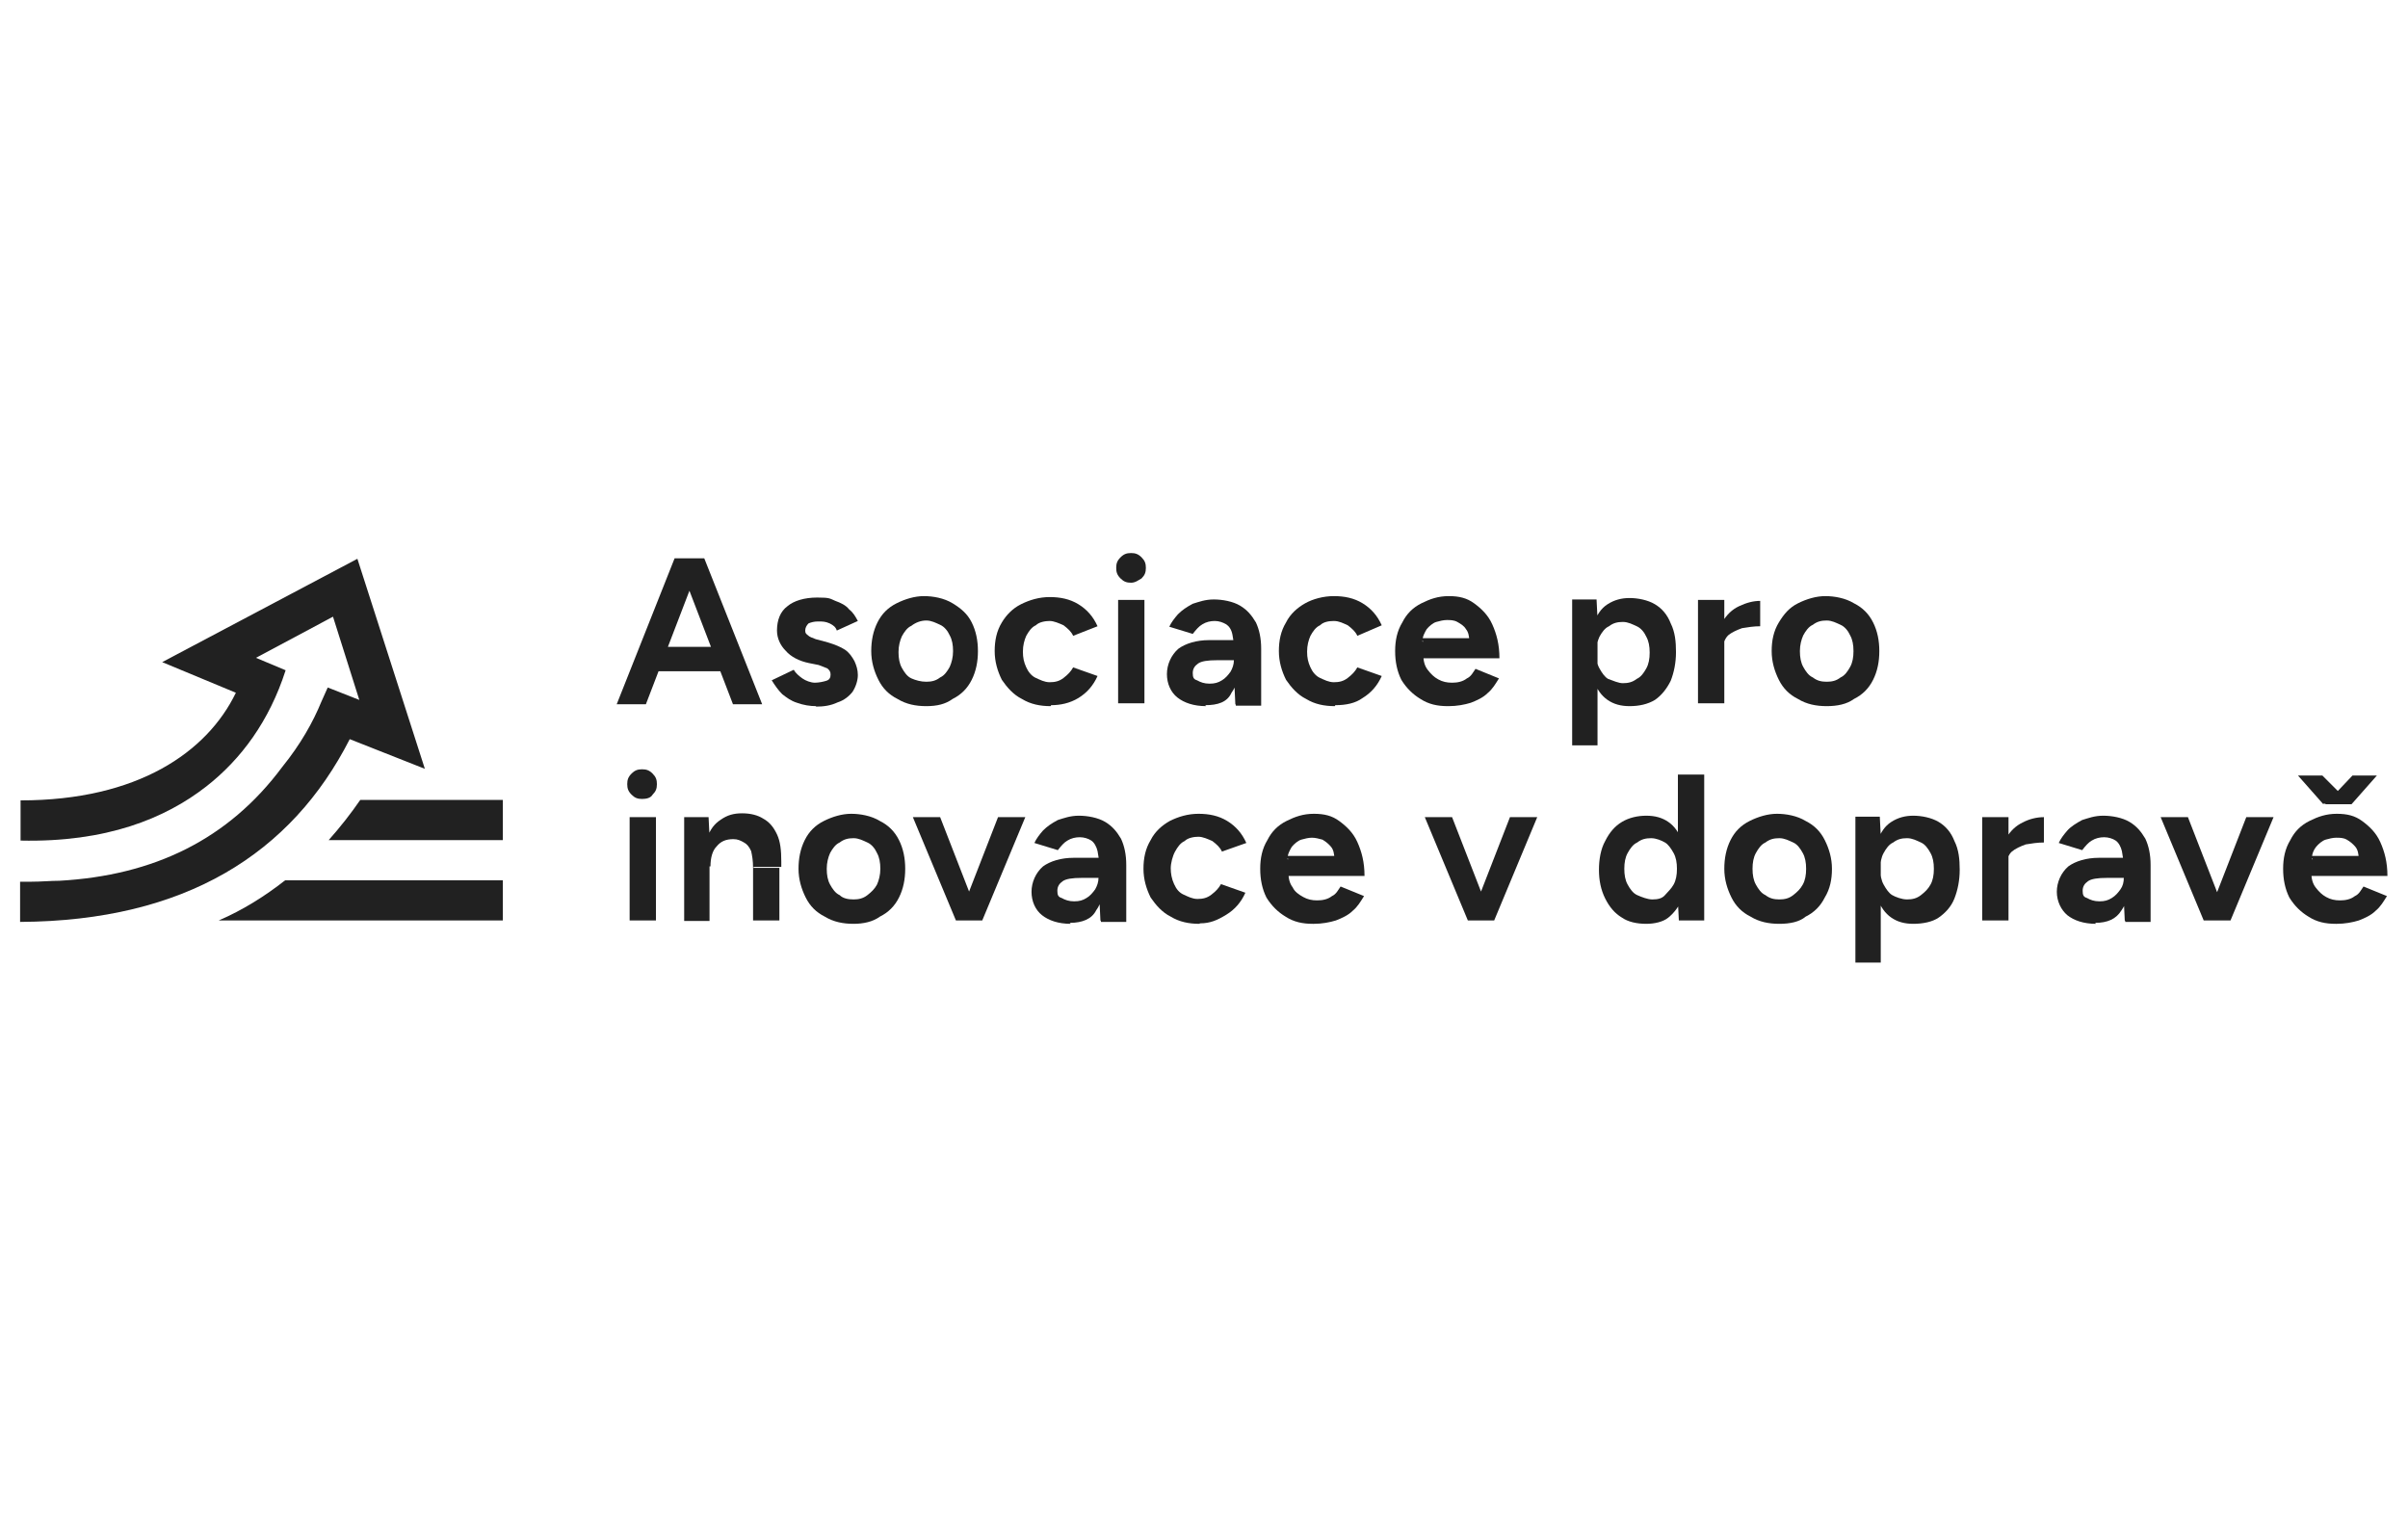 <?xml version="1.0" encoding="UTF-8"?>
<svg id="Vrstva_1" xmlns="http://www.w3.org/2000/svg" version="1.1" viewBox="0 0 503.3 316.8">
  <!-- Generator: Adobe Illustrator 29.0.1, SVG Export Plug-In . SVG Version: 2.1.0 Build 192)  -->
  <defs>
    <style>
      .st0 {
        fill: #212121;
      }
    </style>
  </defs>
  <g>
    <path class="st0" d="M128.9,147.2l12.1-30.5h5.7l-11.7,30.5s-6.2,0-6.2,0ZM134.7,140.3v-5.1h18.8v5.1h-18.8ZM153.2,147.2l-11.7-30.5h5.7l12.1,30.5s-6.2,0-6.2,0Z"/>
    <path class="st0" d="M170.6,147.6c-1.3,0-2.6-.2-4-.7-1.3-.4-2.2-1.1-3.1-1.8-.9-.9-1.5-1.8-2.2-2.9l4.6-2.2c.4.7,1.1,1.3,1.8,1.8s1.8.9,2.6.9,1.8-.2,2.4-.4c.7-.2.9-.7.9-1.3s-.2-.9-.7-1.3c-.4-.2-1.1-.4-1.8-.7l-2-.4c-2-.4-3.8-1.3-4.9-2.6-1.1-1.1-1.8-2.6-1.8-4.2,0-2.2.7-4,2.2-5.1,1.3-1.1,3.5-1.8,6.2-1.8s2.6.2,3.8.7c1.1.4,2.2.9,2.9,1.8.9.7,1.3,1.5,1.8,2.4l-4.4,2c-.2-.7-.7-1.1-1.5-1.5-.9-.4-1.5-.4-2.4-.4s-1.5.2-2,.4c-.4.4-.7.9-.7,1.5s.2.7.7,1.1c.2.2.7.4,1.5.7l2.6.7c1.3.4,2.6.9,3.5,1.5s1.5,1.5,2,2.4c.4.9.7,1.8.7,2.9s-.4,2.4-1.1,3.5c-.7.9-1.8,1.8-3.1,2.2-1.5.7-2.9.9-4.6.9Z"/>
    <path class="st0" d="M193.6,147.6c-2.2,0-4.2-.4-6-1.5-1.8-.9-3.1-2.2-4-4s-1.5-3.8-1.5-6,.4-4.2,1.3-6c.9-1.8,2.2-3.1,4-4s3.8-1.5,5.7-1.5,4.2.4,6,1.5,3.1,2.2,4,4,1.3,3.8,1.3,6-.4,4.2-1.3,6-2.2,3.1-4,4c-1.5,1.1-3.3,1.5-5.5,1.5ZM193.6,142.5c1.1,0,2-.2,2.9-.9.9-.4,1.5-1.3,2-2.2.4-.9.7-2,.7-3.3s-.2-2.4-.7-3.3c-.4-.9-1.1-1.8-2-2.2s-1.8-.9-2.9-.9-2.2.4-3.1,1.1c-.9.4-1.5,1.3-2,2.2-.4.9-.7,2-.7,3.3s.2,2.4.7,3.3,1.1,1.8,2,2.2,2,.7,3.1.7Z"/>
    <path class="st0" d="M219.6,147.6c-2.2,0-4.2-.4-6-1.5-1.8-.9-3.1-2.4-4.2-4-.9-1.8-1.5-3.8-1.5-6s.4-4.2,1.5-6c.9-1.5,2.2-2.9,4-3.8s3.8-1.5,6-1.5,4.2.4,6,1.5c1.8,1.1,3.1,2.6,4,4.6l-5.1,2c-.4-.9-1.1-1.5-2-2.2-.9-.4-2-.9-2.9-.9s-2.2.2-2.9.9c-.9.4-1.5,1.3-2,2.2-.4.9-.7,2-.7,3.3s.2,2.2.7,3.3c.4.9,1.1,1.8,2,2.2s1.8.9,2.9.9,2-.2,2.9-.9c.9-.7,1.5-1.3,2-2.2l5.1,1.8c-.9,2-2.2,3.5-4,4.6-1.8,1.1-3.8,1.5-5.7,1.5Z"/>
    <path class="st0" d="M236.4,121.8c-.9,0-1.5-.2-2.2-.9-.7-.7-.9-1.3-.9-2.2s.2-1.5.9-2.2,1.3-.9,2.2-.9,1.5.2,2.2.9.9,1.3.9,2.2-.2,1.5-.9,2.2c-.7.4-1.3.9-2.2.9ZM233.7,147.2v-21.8h5.5v21.6h-5.5v.2Z"/>
    <path class="st0" d="M252.1,147.6c-2.6,0-4.6-.7-6-1.8s-2.2-2.9-2.2-4.9.9-4,2.4-5.3c1.5-1.1,3.8-1.8,6.4-1.8h5.5v4.2h-3.8c-2,0-3.3.2-4,.7s-1.1,1.1-1.1,2,.2,1.3.9,1.5c.7.4,1.5.7,2.6.7s1.8-.2,2.6-.7c.7-.4,1.3-1.1,1.8-1.8.4-.7.7-1.5.7-2.4h1.3c0,2.9-.7,5.3-1.8,6.8-.9,2-2.9,2.6-5.5,2.6ZM258.2,147.2l-.2-4.2v-6.8c0-1.3-.2-2.4-.4-3.5s-.7-1.8-1.3-2.2c-.7-.4-1.5-.7-2.4-.7s-1.8.2-2.6.7c-.7.4-1.3,1.1-2,2l-4.9-1.5c.4-.9,1.1-1.8,1.8-2.6.9-.9,1.8-1.5,3.1-2.2,1.3-.4,2.6-.9,4.4-.9s4,.4,5.5,1.3,2.4,2,3.3,3.5c.7,1.5,1.1,3.3,1.1,5.5v11.9h-5.3v-.2Z"/>
    <path class="st0" d="M279,147.6c-2.2,0-4.2-.4-6-1.5-1.8-.9-3.1-2.4-4.2-4-.9-1.8-1.5-3.8-1.5-6s.4-4.2,1.5-6c.9-1.8,2.4-3.1,4-4s3.8-1.5,6-1.5,4.2.4,6,1.5c1.8,1.1,3.1,2.6,4,4.6l-5.1,2.2c-.4-.9-1.1-1.5-2-2.2-.9-.4-1.8-.9-2.9-.9s-2.2.2-2.9.9c-.9.4-1.5,1.3-2,2.2-.4.9-.7,2-.7,3.3s.2,2.2.7,3.3c.4.9,1.1,1.8,2,2.2s1.8.9,2.9.9,2-.2,2.9-.9c.9-.7,1.5-1.3,2-2.2l5.1,1.8c-.9,2-2.2,3.5-4,4.6-1.5,1.1-3.5,1.5-5.7,1.5Z"/>
    <path class="st0" d="M302.6,147.6c-2.2,0-4-.4-5.7-1.5-1.5-.9-2.9-2.2-4-4-.9-1.8-1.3-3.8-1.3-6s.4-4.2,1.5-6c.9-1.8,2.2-3.1,4-4s3.5-1.5,5.7-1.5,3.8.4,5.3,1.5,2.9,2.4,3.8,4.4,1.5,4.2,1.5,7.1h-16.6l.7-.7c0,1.1.2,2.2.9,3.1s1.3,1.5,2.2,2,1.8.7,2.9.7,2.2-.2,3.1-.9c.9-.4,1.3-1.3,1.8-2l4.9,2c-.7,1.1-1.3,2.2-2.4,3.1-.9.9-2.2,1.5-3.5,2-1.3.4-2.9.7-4.6.7ZM297.5,134.1l-.7-.7h11l-.7.7c0-1.1-.2-2-.7-2.6-.4-.7-1.1-1.1-1.8-1.5s-1.5-.4-2.2-.4-1.5.2-2.2.4-1.5.9-2,1.5c-.4.7-.9,1.5-.9,2.6Z"/>
    <path class="st0" d="M328.6,155.8v-30.5h5.1l.2,4v26.5h-5.3ZM340.6,147.6c-1.8,0-3.3-.4-4.6-1.3-1.3-.9-2.2-2.2-2.9-4s-1.1-3.8-1.1-6,.4-4.4,1.1-6c.7-1.8,1.5-3.1,2.9-4s2.9-1.3,4.6-1.3,3.8.4,5.3,1.3,2.6,2.2,3.3,4c.9,1.8,1.1,3.8,1.1,6s-.4,4.2-1.1,6c-.9,1.8-2,3.1-3.3,4-1.5.9-3.3,1.3-5.3,1.3ZM339.2,142.8c1.1,0,2-.2,2.9-.9.9-.4,1.5-1.3,2-2.2s.7-2,.7-3.3-.2-2.4-.7-3.3c-.4-.9-1.1-1.8-2-2.2s-1.8-.9-2.9-.9-2,.2-2.9.9c-.9.4-1.5,1.3-2,2.2-.4.9-.7,2-.7,3.3s.2,2.4.7,3.3,1.1,1.8,1.8,2.2c1.1.4,2.2.9,3.1.9Z"/>
    <path class="st0" d="M354.9,147.2v-21.8h5.5v21.6h-5.5v.2ZM358.7,135.7c0-2.4.4-4.2,1.3-5.7.9-1.5,2-2.6,3.5-3.3s2.9-1.1,4.4-1.1v5.3c-1.3,0-2.6.2-3.8.4-1.1.4-2.2.9-2.9,1.5-.7.7-1.1,1.8-1.1,2.9h-1.5Z"/>
    <path class="st0" d="M381.8,147.6c-2.2,0-4.2-.4-6-1.5-1.8-.9-3.1-2.2-4-4-.9-1.8-1.5-3.8-1.5-6s.4-4.2,1.5-6,2.2-3.1,4-4,3.8-1.5,5.7-1.5,4.2.4,6,1.5c1.8.9,3.1,2.2,4,4s1.3,3.8,1.3,6-.4,4.2-1.3,6c-.9,1.8-2.2,3.1-4,4-1.5,1.1-3.5,1.5-5.7,1.5ZM381.8,142.5c1.1,0,2-.2,2.9-.9.9-.4,1.5-1.3,2-2.2s.7-2,.7-3.3-.2-2.4-.7-3.3c-.4-.9-1.1-1.8-2-2.2s-1.8-.9-2.9-.9-2,.2-2.9.9c-.9.4-1.5,1.3-2,2.2-.4.9-.7,2-.7,3.3s.2,2.4.7,3.3,1.1,1.8,2,2.2c.9.7,1.8.9,2.9.9Z"/>
    <path class="st0" d="M134.2,167c-.9,0-1.5-.2-2.2-.9s-.9-1.3-.9-2.2.2-1.5.9-2.2c.7-.7,1.3-.9,2.2-.9s1.5.2,2.2.9.9,1.3.9,2.2-.2,1.5-.9,2.2c-.4.7-1.3.9-2.2.9ZM131.6,192.4v-21.6h5.5v21.6h-5.5Z"/>
    <path class="st0" d="M143,192.4v-21.6h5.1l.2,4v17.7h-5.3ZM157.4,181.4c0-1.5-.2-2.6-.4-3.5-.4-.9-.9-1.5-1.5-1.8-.7-.4-1.3-.7-2.2-.7-1.5,0-2.6.4-3.5,1.5-.9.9-1.3,2.4-1.3,4.2h-1.8c0-2.2.4-4.2,1.1-6s1.5-2.9,2.9-3.8c1.3-.9,2.6-1.3,4.4-1.3s3.3.4,4.4,1.1c1.3.7,2.2,1.8,2.9,3.3s.9,3.3.9,5.7v1.1h-5.7ZM157.4,192.4v-11h5.5v11h-5.5Z"/>
    <path class="st0" d="M178.4,193.1c-2.2,0-4.2-.4-6-1.5-1.8-.9-3.1-2.2-4-4s-1.5-3.8-1.5-6,.4-4.2,1.3-6c.9-1.8,2.2-3.1,4-4s3.8-1.5,5.7-1.5,4.2.4,6,1.5c1.8.9,3.1,2.2,4,4s1.3,3.8,1.3,6-.4,4.2-1.3,6c-.9,1.8-2.2,3.1-4,4-1.5,1.1-3.5,1.5-5.5,1.5ZM178.4,188c1.1,0,2-.2,2.9-.9s1.5-1.3,2-2.2c.4-.9.7-2,.7-3.3s-.2-2.4-.7-3.3c-.4-.9-1.1-1.8-2-2.2s-1.8-.9-2.9-.9-2,.2-2.9.9c-.9.4-1.5,1.3-2,2.2-.4.9-.7,2-.7,3.3s.2,2.4.7,3.3,1.1,1.8,2,2.2c.7.7,1.8.9,2.9.9Z"/>
    <path class="st0" d="M199.8,192.4l-9-21.6h5.7l8.4,21.6h-5.1ZM200.2,192.4l8.4-21.6h5.7l-9,21.6h-5.1Z"/>
    <path class="st0" d="M223.8,193.1c-2.6,0-4.6-.7-6-1.8s-2.2-2.9-2.2-4.9.9-4,2.4-5.3c1.5-1.1,3.8-1.8,6.4-1.8h5.5v4.2h-3.8c-2,0-3.3.2-4,.7s-1.1,1.1-1.1,2,.2,1.3.9,1.5c.7.4,1.5.7,2.6.7s1.8-.2,2.6-.7c.7-.4,1.3-1.1,1.8-1.8.4-.7.7-1.5.7-2.4h1.3c0,2.9-.7,5.3-1.8,6.8-.9,1.8-2.9,2.6-5.5,2.6ZM230,192.4l-.2-4.2v-6.8c0-1.3-.2-2.4-.4-3.5-.2-.9-.7-1.8-1.3-2.2s-1.5-.7-2.4-.7-1.8.2-2.6.7c-.7.4-1.3,1.1-2,2l-4.9-1.5c.4-.9,1.1-1.8,1.8-2.6.9-.9,1.8-1.5,3.1-2.2,1.3-.4,2.6-.9,4.4-.9s4,.4,5.5,1.3,2.4,2,3.3,3.5c.7,1.5,1.1,3.3,1.1,5.5v11.9h-5.3v-.2Z"/>
    <path class="st0" d="M250.7,193.1c-2.2,0-4.2-.4-6-1.5-1.8-.9-3.1-2.4-4.2-4-.9-1.8-1.5-3.8-1.5-6s.4-4.2,1.5-6c.9-1.8,2.4-3.1,4-4,1.8-.9,3.8-1.5,6-1.5s4.2.4,6,1.5c1.8,1.1,3.1,2.6,4,4.6l-5.1,1.8c-.4-.9-1.1-1.5-2-2.2-.9-.4-2-.9-2.9-.9s-2.2.2-2.9.9c-.9.4-1.5,1.3-2,2.2s-.9,2.4-.9,3.5.2,2.2.7,3.3,1.1,1.8,2,2.2,1.8.9,2.9.9,2-.2,2.9-.9c.9-.7,1.5-1.3,2-2.2l5.1,1.8c-.9,2-2.2,3.5-4,4.6s-3.3,1.8-5.5,1.8Z"/>
    <path class="st0" d="M274.4,193.1c-2.2,0-4-.4-5.7-1.5-1.5-.9-2.9-2.2-4-4-.9-1.8-1.3-3.8-1.3-6s.4-4.2,1.5-6c.9-1.8,2.2-3.1,4-4s3.5-1.5,5.7-1.5,3.8.4,5.3,1.5c1.5,1.1,2.9,2.4,3.8,4.4.9,2,1.5,4.2,1.5,7.1h-16.6l.7-.7c0,1.1.2,2.2.9,3.1.4.9,1.3,1.5,2.2,2s1.8.7,2.9.7,2.2-.2,3.1-.9c.9-.4,1.3-1.3,1.8-2l4.9,2c-.7,1.1-1.3,2.2-2.4,3.1-.9.9-2.2,1.5-3.5,2-1.3.4-2.9.7-4.6.7ZM269.3,179.6l-.7-.7h11l-.7.7c0-1.1-.2-2-.7-2.6s-1.1-1.1-1.8-1.5c-.7-.2-1.5-.4-2.2-.4s-1.5.2-2.2.4-1.5.9-2,1.5c-.4.7-.9,1.5-.9,2.6Z"/>
    <path class="st0" d="M306.8,192.4l-9-21.6h5.7l8.4,21.6h-5.1ZM307.2,192.4l8.4-21.6h5.7l-9,21.6h-5.1Z"/>
    <path class="st0" d="M344.1,193.1c-2,0-3.8-.4-5.1-1.3-1.5-.9-2.6-2.2-3.5-4s-1.3-3.8-1.3-6,.4-4.4,1.3-6c.9-1.8,2-3.1,3.5-4,1.5-.9,3.3-1.3,5.1-1.3s3.3.4,4.6,1.3,2.2,2.2,2.9,4,1.1,3.8,1.1,6-.4,4.2-1.1,6-1.8,3.1-2.9,4-2.9,1.3-4.6,1.3ZM345.4,188c1.1,0,2-.2,2.6-.9s1.3-1.3,1.8-2.2.7-2,.7-3.3-.2-2.4-.7-3.3-1.1-1.8-1.8-2.2-1.8-.9-2.9-.9-2,.2-2.9.9c-.9.4-1.5,1.3-2,2.2s-.7,2-.7,3.3.2,2.4.7,3.3,1.1,1.8,2,2.2,2.2.9,3.1.9ZM350.9,192.4l-.2-4v-26.5h5.5v30.5h-5.3Z"/>
    <path class="st0" d="M371.9,193.1c-2.2,0-4.2-.4-6-1.5-1.8-.9-3.1-2.2-4-4-.9-1.8-1.5-3.8-1.5-6s.4-4.2,1.3-6c.9-1.8,2.2-3.1,4-4s3.8-1.5,5.7-1.5,4.2.4,6,1.5c1.8.9,3.1,2.2,4,4,.9,1.8,1.5,3.8,1.5,6s-.4,4.2-1.5,6c-.9,1.8-2.2,3.1-4,4-1.3,1.1-3.3,1.5-5.5,1.5ZM371.9,188c1.1,0,2-.2,2.9-.9s1.5-1.3,2-2.2.7-2,.7-3.3-.2-2.4-.7-3.3-1.1-1.8-2-2.2-1.8-.9-2.9-.9-2,.2-2.9.9c-.9.4-1.5,1.3-2,2.2s-.7,2-.7,3.3.2,2.4.7,3.3,1.1,1.8,2,2.2c.9.7,1.8.9,2.9.9Z"/>
    <path class="st0" d="M387.8,201.2v-30.5h5.1l.2,4v26.5h-5.3ZM399.9,193.1c-1.8,0-3.3-.4-4.6-1.3s-2.2-2.2-2.9-4-1.1-3.8-1.1-6,.4-4.4,1.1-6c.7-1.8,1.5-3.1,2.9-4s2.9-1.3,4.6-1.3,3.8.4,5.3,1.3,2.6,2.2,3.3,4c.9,1.8,1.1,3.8,1.1,6s-.4,4.2-1.1,6-2,3.1-3.3,4-3.3,1.3-5.3,1.3ZM398.6,188c1.1,0,2-.2,2.9-.9s1.5-1.3,2-2.2.7-2,.7-3.3-.2-2.4-.7-3.3-1.1-1.8-2-2.2-1.8-.9-2.9-.9-2,.2-2.9.9c-.9.4-1.5,1.3-2,2.2s-.7,2-.7,3.3.2,2.4.7,3.3,1.1,1.8,1.8,2.2,2,.9,3.1.9Z"/>
    <path class="st0" d="M414.3,192.4v-21.6h5.5v21.6h-5.5ZM418,180.9c0-2.4.4-4.2,1.3-5.7s2-2.6,3.5-3.3c1.3-.7,2.9-1.1,4.4-1.1v5.3c-1.3,0-2.6.2-3.8.4-1.1.4-2.2.9-2.9,1.5s-1.1,1.8-1.1,2.9h-1.5Z"/>
    <path class="st0" d="M438.1,193.1c-2.6,0-4.6-.7-6-1.8-1.3-1.1-2.2-2.9-2.2-4.9s.9-4,2.4-5.3c1.5-1.1,3.8-1.8,6.4-1.8h5.5v4.2h-3.8c-2,0-3.3.2-4,.7s-1.1,1.1-1.1,2,.2,1.3.9,1.5c.7.4,1.5.7,2.6.7s1.8-.2,2.6-.7,1.3-1.1,1.8-1.8.7-1.5.7-2.4h1.3c0,2.9-.7,5.3-1.8,6.8-1.1,1.8-2.9,2.6-5.5,2.6ZM444.1,192.4l-.2-4.2v-6.8c0-1.3-.2-2.4-.4-3.5-.2-.9-.7-1.8-1.3-2.2s-1.5-.7-2.4-.7-1.8.2-2.6.7c-.7.4-1.3,1.1-2,2l-4.9-1.5c.4-.9,1.1-1.8,1.8-2.6s1.8-1.5,3.1-2.2c1.3-.4,2.6-.9,4.4-.9s4,.4,5.5,1.3,2.4,2,3.3,3.5c.7,1.5,1.1,3.3,1.1,5.5v11.9h-5.3v-.2Z"/>
    <path class="st0" d="M460.6,192.4l-9-21.6h5.7l8.4,21.6h-5.1ZM461.1,192.4l8.4-21.6h5.7l-9,21.6h-5.1Z"/>
    <path class="st0" d="M488.2,193.1c-2.2,0-4-.4-5.7-1.5-1.5-.9-2.9-2.2-4-4-.9-1.8-1.3-3.8-1.3-6s.4-4.2,1.5-6c.9-1.8,2.2-3.1,4-4s3.5-1.5,5.7-1.5,3.8.4,5.3,1.5,2.9,2.4,3.8,4.4,1.5,4.2,1.5,7.1h-16.6l.7-.7c0,1.1.2,2.2.9,3.1s1.3,1.5,2.2,2,1.8.7,2.9.7,2.2-.2,3.1-.9c.9-.4,1.3-1.3,1.8-2l4.9,2c-.7,1.1-1.3,2.2-2.4,3.1-.9.9-2.2,1.5-3.5,2-1.3.4-2.9.7-4.6.7ZM485.6,168.1l-5.3-6h5.1l5.7,5.7v.2h-5.5ZM483.4,179.6l-.7-.7h11l-.7.7c0-1.1-.2-2-.7-2.6s-1.1-1.1-1.8-1.5-1.5-.4-2.2-.4-1.5.2-2.2.4-1.5.9-2,1.5-.9,1.5-.9,2.6ZM486,168.1h0l5.7-6h5.1l-5.3,6h-5.5Z"/>
  </g>
  <g>
    <path class="st0" d="M68.7,175.6h36.4v-8.4h-29.8c-2,2.9-4.2,5.7-6.6,8.4Z"/>
    <path class="st0" d="M96.7,184h-37.1c-4.2,3.3-8.8,6.2-13.9,8.4h59.4v-8.4s-8.4,0-8.4,0Z"/>
    <path class="st0" d="M73.1,154.5l15.7,6.2-14.1-43.9-40.8,21.6,15.4,6.4c-6,12.4-20.5,22.5-45,22.5v8.4c17.9.4,30.2-4.6,38.8-11.3,7.3-5.7,13.2-13.7,16.6-24.3l-6.2-2.6,16.1-8.6,5.5,17.4-6.6-2.6c-.4.9-.9,2-1.3,2.9-1.8,4.4-4.4,9-8.2,13.7-11.3,15.2-26.9,22.7-46.6,23.8-1.8,0-3.8.2-6,.2h-2.2v8.4c34.6-.2,56.7-14.3,68.9-38.2h0Z"/>
  </g>
</svg>